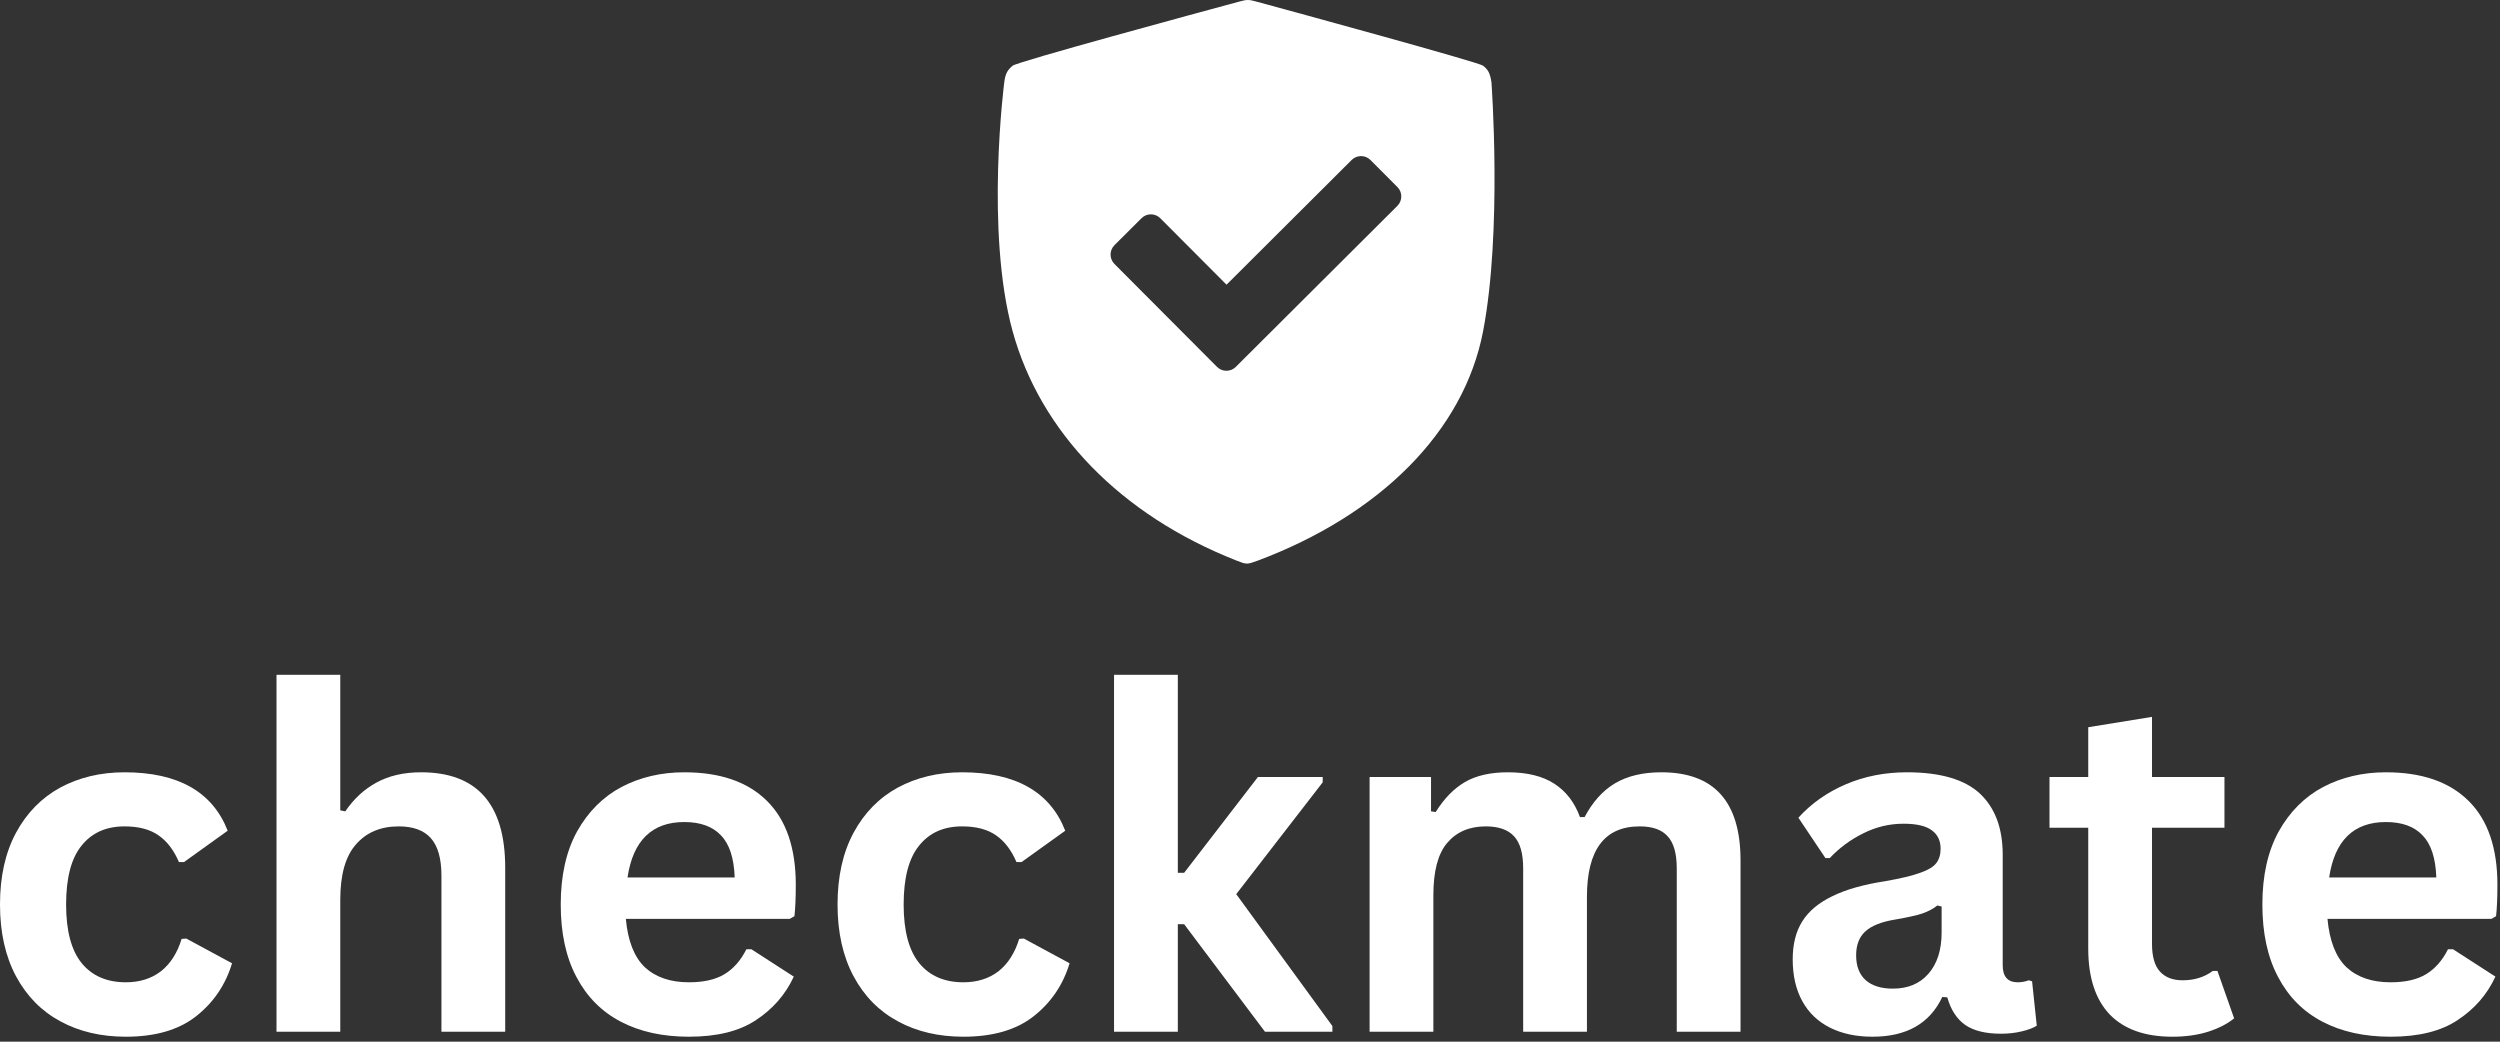 <svg width="156" height="65" viewBox="0 0 156 65" fill="none" xmlns="http://www.w3.org/2000/svg">
<rect x="0" y="0" width="156" height="65" fill="#333333" stroke="none"/>
<path d="M7.854 64.691C6.312 64.691 4.948 64.374 3.771 63.733C2.589 63.098 1.667 62.16 1 60.92C0.333 59.67 0 58.181 0 56.441C0 54.691 0.333 53.202 1 51.962C1.667 50.728 2.583 49.79 3.75 49.15C4.927 48.514 6.271 48.191 7.771 48.191C11.115 48.191 13.26 49.41 14.208 51.837L11.479 53.795H11.167C10.844 53.045 10.422 52.493 9.896 52.129C9.365 51.754 8.656 51.566 7.771 51.566C6.615 51.566 5.719 51.973 5.083 52.775C4.443 53.566 4.125 54.79 4.125 56.441C4.125 58.082 4.448 59.306 5.104 60.108C5.755 60.9 6.672 61.295 7.854 61.295C8.714 61.295 9.443 61.066 10.042 60.608C10.635 60.139 11.068 59.462 11.333 58.587L11.625 58.566L14.479 60.108C14.073 61.457 13.323 62.561 12.229 63.42C11.146 64.269 9.688 64.691 7.854 64.691Z" fill="white"/>
<path d="M17.254 64.379V42.108H21.233V50.566L21.546 50.629C22.072 49.853 22.717 49.254 23.483 48.837C24.259 48.41 25.191 48.191 26.275 48.191C29.775 48.191 31.525 50.181 31.525 54.15V64.379H27.546V54.65C27.546 53.566 27.322 52.785 26.879 52.295C26.447 51.811 25.78 51.566 24.879 51.566C23.754 51.566 22.863 51.941 22.212 52.691C21.556 53.431 21.233 54.582 21.233 56.15V64.379H17.254Z" fill="white"/>
<path d="M49.282 57.337H39.053C39.178 58.712 39.574 59.723 40.24 60.358C40.918 60.983 41.834 61.295 42.99 61.295C43.907 61.295 44.642 61.129 45.199 60.795C45.767 60.452 46.225 59.931 46.574 59.233H46.886L49.532 60.941C49.017 62.056 48.23 62.957 47.178 63.65C46.136 64.348 44.74 64.691 42.99 64.691C41.35 64.691 39.933 64.379 38.74 63.754C37.543 63.129 36.621 62.202 35.97 60.962C35.313 59.728 34.99 58.223 34.99 56.441C34.99 54.639 35.329 53.118 36.011 51.879C36.704 50.645 37.626 49.723 38.782 49.108C39.949 48.499 41.251 48.191 42.699 48.191C44.949 48.191 46.668 48.79 47.865 49.983C49.058 51.165 49.657 52.91 49.657 55.212C49.657 56.045 49.626 56.702 49.574 57.17L49.282 57.337ZM45.845 54.754C45.803 53.545 45.517 52.67 44.99 52.129C44.475 51.577 43.709 51.295 42.699 51.295C40.683 51.295 39.501 52.452 39.157 54.754H45.845Z" fill="white"/>
<path d="M60.117 64.691C58.575 64.691 57.21 64.374 56.033 63.733C54.851 63.098 53.929 62.16 53.263 60.92C52.596 59.67 52.263 58.181 52.263 56.441C52.263 54.691 52.596 53.202 53.263 51.962C53.929 50.728 54.846 49.79 56.013 49.15C57.19 48.514 58.533 48.191 60.033 48.191C63.377 48.191 65.523 49.41 66.471 51.837L63.742 53.795H63.429C63.106 53.045 62.684 52.493 62.158 52.129C61.627 51.754 60.919 51.566 60.033 51.566C58.877 51.566 57.981 51.973 57.346 52.775C56.705 53.566 56.388 54.79 56.388 56.441C56.388 58.082 56.71 59.306 57.367 60.108C58.018 60.9 58.934 61.295 60.117 61.295C60.976 61.295 61.705 61.066 62.304 60.608C62.898 60.139 63.33 59.462 63.596 58.587L63.888 58.566L66.742 60.108C66.335 61.457 65.585 62.561 64.492 63.42C63.408 64.269 61.95 64.691 60.117 64.691Z" fill="white"/>
<path d="M69.516 64.379V42.108H73.496V54.462H73.891L78.496 48.483H82.537V48.816L77.141 55.795L83.141 64.025V64.379H78.933L73.891 57.67H73.496V64.379H69.516Z" fill="white"/>
<path d="M85.463 64.379V48.483H89.296V50.629L89.588 50.67C90.114 49.827 90.723 49.202 91.421 48.795C92.114 48.395 93.005 48.191 94.088 48.191C95.296 48.191 96.26 48.431 96.984 48.9C97.718 49.374 98.255 50.066 98.588 50.983H98.88C99.38 50.04 100.01 49.337 100.776 48.879C101.552 48.42 102.515 48.191 103.671 48.191C106.963 48.191 108.609 50.025 108.609 53.691V64.379H104.63V54.191C104.63 53.264 104.442 52.598 104.067 52.191C103.703 51.775 103.119 51.566 102.317 51.566C100.119 51.566 99.025 53.035 99.025 55.962V64.379H95.046V54.191C95.046 53.264 94.859 52.598 94.484 52.191C94.109 51.775 93.515 51.566 92.713 51.566C91.682 51.566 90.88 51.915 90.296 52.608C89.723 53.29 89.442 54.374 89.442 55.858V64.379H85.463Z" fill="white"/>
<path d="M116.844 64.691C115.829 64.691 114.948 64.504 114.198 64.129C113.448 63.754 112.87 63.207 112.469 62.483C112.063 61.749 111.865 60.874 111.865 59.858C111.865 58.915 112.063 58.124 112.469 57.483C112.87 56.848 113.495 56.327 114.344 55.92C115.188 55.504 116.292 55.191 117.657 54.983C118.599 54.816 119.323 54.645 119.823 54.462C120.323 54.285 120.657 54.082 120.823 53.858C121 53.624 121.094 53.327 121.094 52.962C121.094 52.462 120.912 52.082 120.552 51.816C120.188 51.54 119.599 51.4 118.782 51.4C117.891 51.4 117.052 51.603 116.261 52.004C115.469 52.395 114.771 52.91 114.177 53.545H113.907L112.219 51.025C113.021 50.139 114.011 49.441 115.177 48.941C116.344 48.441 117.615 48.191 118.99 48.191C121.084 48.191 122.605 48.639 123.552 49.525C124.495 50.415 124.969 51.686 124.969 53.337V60.233C124.969 60.941 125.282 61.295 125.907 61.295C126.141 61.295 126.37 61.254 126.594 61.17L126.802 61.233L127.094 64.004C126.87 64.144 126.558 64.264 126.157 64.358C125.766 64.452 125.334 64.504 124.865 64.504C123.917 64.504 123.177 64.327 122.636 63.962C122.105 63.587 121.73 63.014 121.511 62.233L121.198 62.212C120.417 63.868 118.969 64.691 116.844 64.691ZM118.115 61.691C119.042 61.691 119.782 61.389 120.323 60.775C120.875 60.15 121.157 59.29 121.157 58.191V56.566L120.886 56.504C120.646 56.702 120.334 56.868 119.948 57.004C119.558 57.129 118.995 57.254 118.261 57.379C117.396 57.52 116.771 57.77 116.386 58.129C116.011 58.478 115.823 58.973 115.823 59.608C115.823 60.29 116.021 60.811 116.427 61.17C116.829 61.52 117.391 61.691 118.115 61.691Z" fill="white"/>
<path d="M138.368 60.587L139.41 63.545C138.978 63.895 138.436 64.171 137.785 64.379C137.129 64.587 136.389 64.691 135.556 64.691C133.848 64.691 132.54 64.228 131.639 63.295C130.749 62.353 130.306 60.983 130.306 59.191V51.65H127.889V48.483H130.306V45.379L134.285 44.733V48.483H138.806V51.65H134.285V58.9C134.285 59.691 134.452 60.27 134.785 60.629C135.118 60.993 135.587 61.17 136.202 61.17C136.921 61.17 137.546 60.978 138.077 60.587H138.368Z" fill="white"/>
<path d="M155.464 57.337H145.235C145.36 58.712 145.755 59.723 146.422 60.358C147.099 60.983 148.016 61.295 149.172 61.295C150.089 61.295 150.823 61.129 151.38 60.795C151.948 60.452 152.406 59.931 152.755 59.233H153.068L155.714 60.941C155.198 62.056 154.412 62.957 153.36 63.65C152.318 64.348 150.922 64.691 149.172 64.691C147.531 64.691 146.115 64.379 144.922 63.754C143.724 63.129 142.802 62.202 142.151 60.962C141.495 59.728 141.172 58.223 141.172 56.441C141.172 54.639 141.511 53.118 142.193 51.879C142.886 50.645 143.808 49.723 144.964 49.108C146.13 48.499 147.433 48.191 148.88 48.191C151.13 48.191 152.849 48.79 154.047 49.983C155.24 51.165 155.839 52.91 155.839 55.212C155.839 56.045 155.808 56.702 155.755 57.17L155.464 57.337ZM152.026 54.754C151.985 53.545 151.698 52.67 151.172 52.129C150.656 51.577 149.891 51.295 148.88 51.295C146.865 51.295 145.683 52.452 145.339 54.754H152.026Z" fill="white"/>
<path d="M77.344 0.095C77.81 -0.031 77.92 -0.032 78.384 0.095C80.958 0.795 92.259 3.88 92.543 4.099C92.85 4.342 92.979 4.549 93.067 5.135C93.067 5.135 93.748 14.414 92.543 20.678C91.337 26.941 86.096 32.122 78.502 34.977L78.499 34.977C77.807 35.231 77.802 35.233 77.151 34.977C69.898 32.122 64.914 26.941 63.19 20.678C61.466 14.414 62.666 5.135 62.666 5.135C62.735 4.598 62.858 4.379 63.19 4.099C63.487 3.85 74.764 0.792 77.344 0.095ZM85.517 9.984C85.194 9.66 84.669 9.659 84.344 9.981L76.536 17.765L72.403 13.618C72.08 13.294 71.554 13.293 71.23 13.616L69.543 15.299C69.219 15.622 69.218 16.146 69.541 16.471L75.941 22.893C76.264 23.217 76.789 23.218 77.113 22.895L87.197 12.845C87.521 12.522 87.522 11.996 87.199 11.672L85.517 9.984Z" fill="white"/>
</svg>
